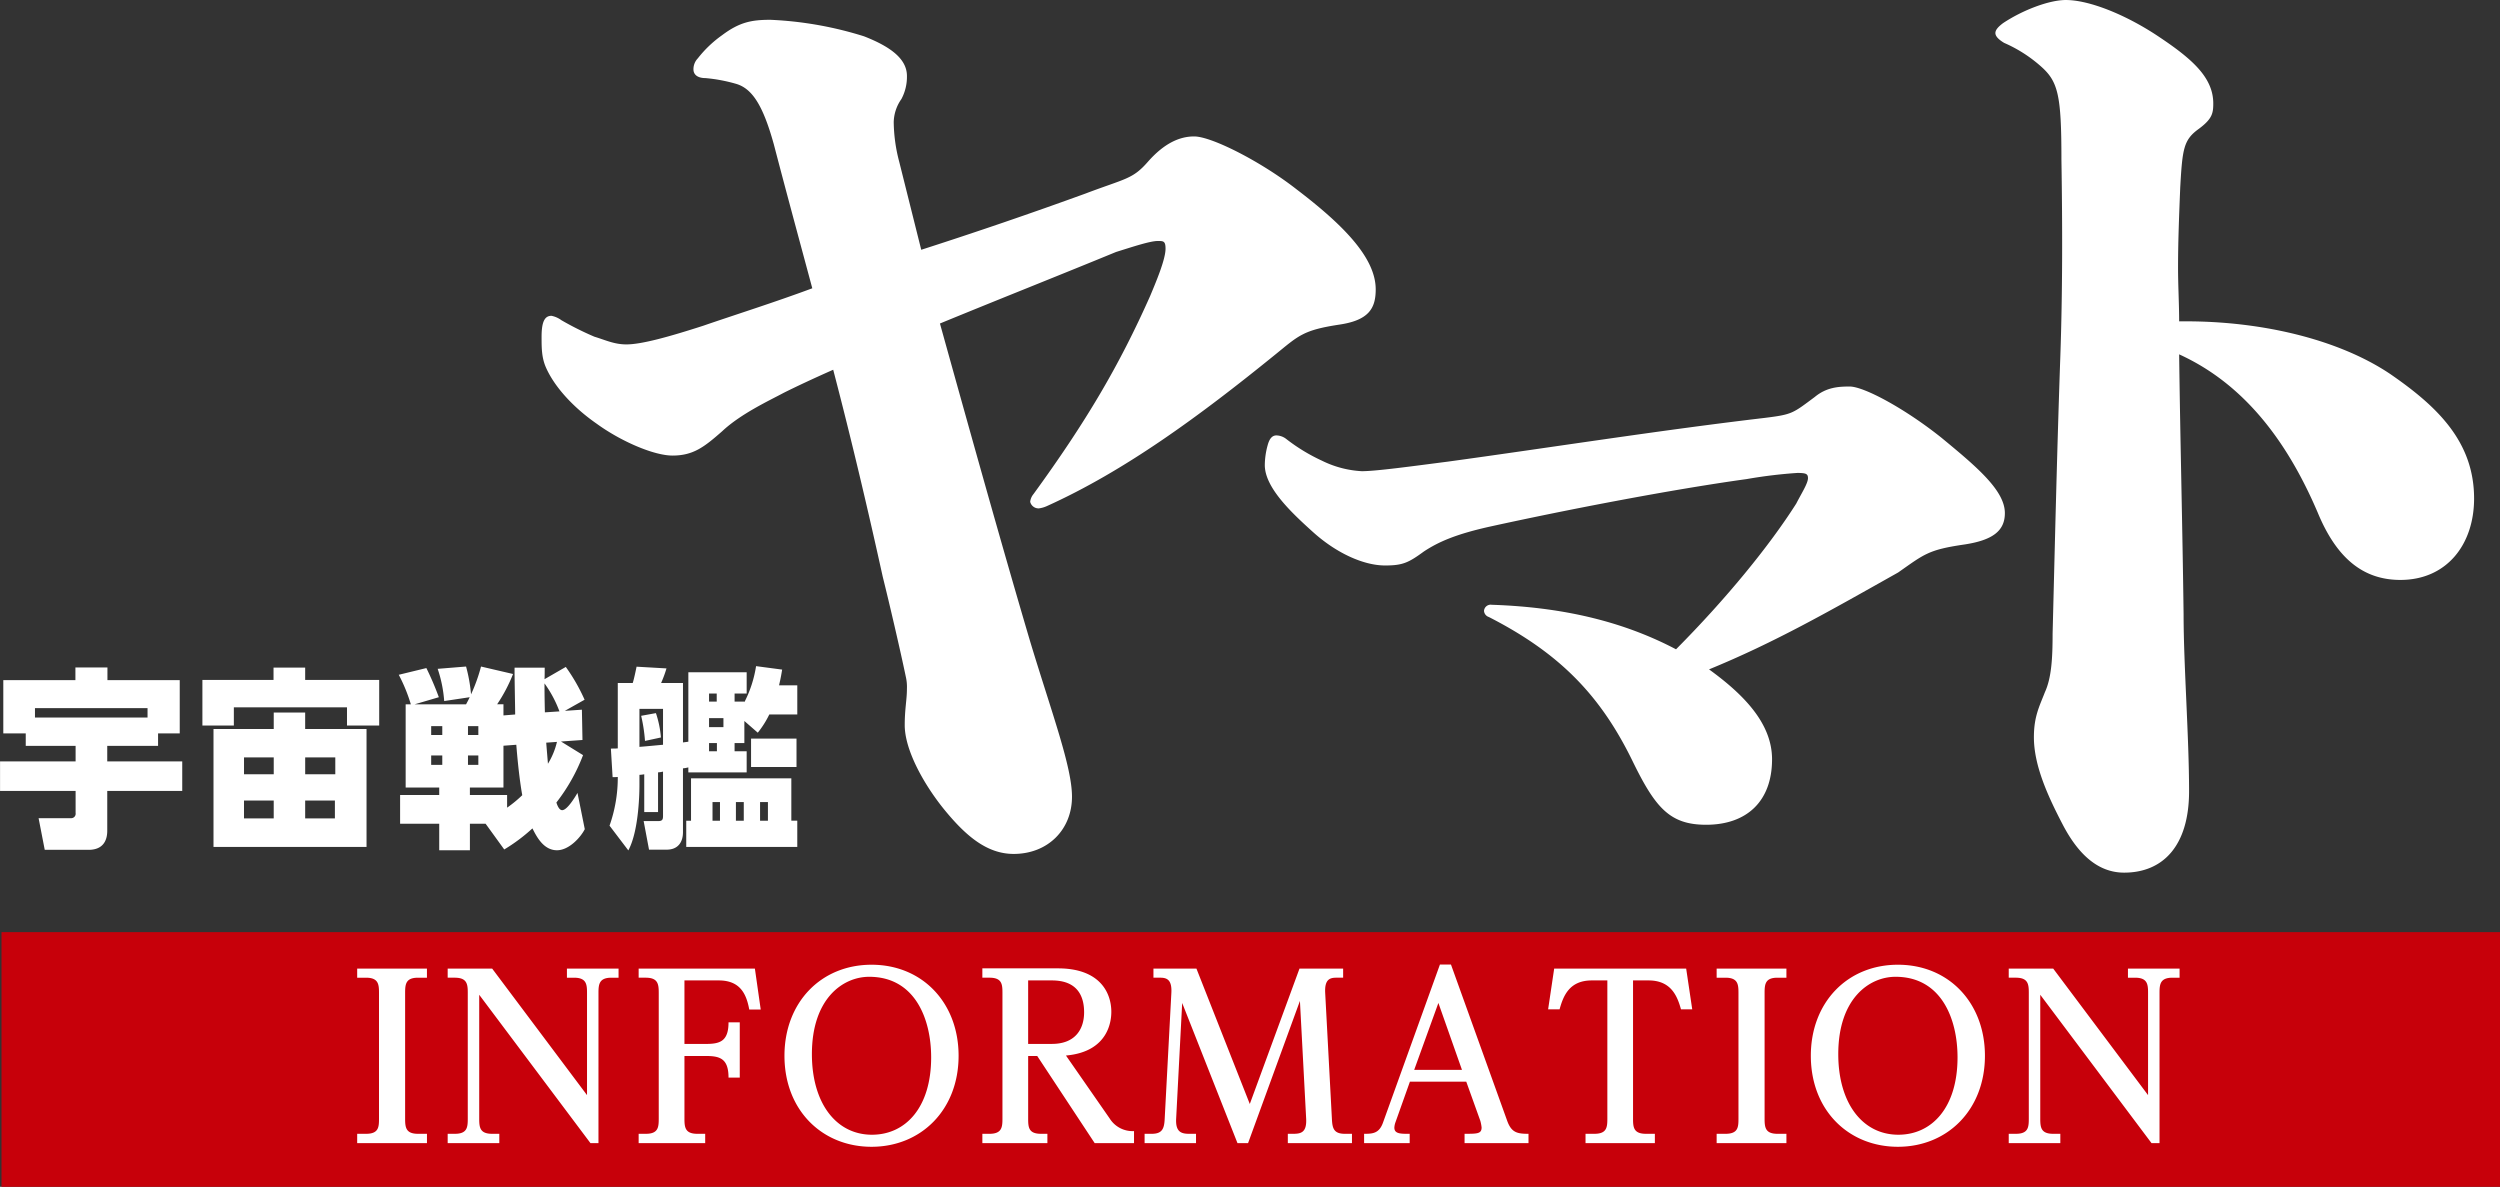 <svg id="_200_logo.svg" data-name="200% logo.svg" xmlns="http://www.w3.org/2000/svg" width="1138.688" height="540.562" viewBox="0 0 569.344 270.281"><rect x="0" y="0" width="569.344" height="270.281" fill="#333333" stroke="none"/><defs><style>.cls-2{fill:#fff;fill-rule:evenodd}</style></defs><path id="長方形_16" data-name="長方形 16" fill="#c7000a" d="M.344 212.281h569v58h-569z"/><path id="INFORMATION" class="cls-2" d="M802.887 305.93h-2.018c-2.755 0-2.952-1.4-2.952-3.42V273.8c0-2.021.2-3.421 2.952-3.421h2.018v-2.073H787v2.073h2.017c2.805 0 2.952 1.5 2.952 3.421v28.71c0 1.917-.1 3.42-2.952 3.42H787v2.125h15.892v-2.125zm4.722-37.625v2.073h1.624c2.8 0 2.952 1.5 2.952 3.421v28.711c0 1.969-.148 3.42-2.952 3.42h-1.624v2.125h11.759v-2.125h-1.624c-2.755 0-2.952-1.4-2.952-3.42v-28.245l25.338 33.79h1.821V273.8c0-1.969.2-3.421 2.952-3.421h1.623v-2.073h-11.759v2.073h1.624c2.8 0 2.952 1.5 2.952 3.421v23.32l-21.6-28.815h-10.134zm53.922 17.154V271h7.822c4.92 0 6.3 3.162 6.938 6.634h2.609l-1.328-9.329H851.1v2.073h1.624c2.8 0 2.952 1.5 2.952 3.473v28.659c0 1.969-.148 3.42-2.952 3.42H851.1v2.125h15.154v-2.125h-1.771c-2.756 0-2.952-1.4-2.952-3.42v-14.3h4.969c3.2 0 5.067.674 5.067 4.924h2.559v-12.598h-2.559c0 4.25-1.869 4.923-5.067 4.923h-4.969zm42.606-18.035c-11.513 0-19.828 8.6-19.828 20.73 0 12.438 8.61 20.73 19.828 20.73 11.267 0 19.827-8.4 19.827-20.73 0-12.023-8.216-20.73-19.827-20.73zm-.542 2.747c10.431 0 14.121 9.588 14.121 18.346 0 11.4-5.806 17.621-13.481 17.621-8.167 0-13.678-7.2-13.678-18.346 0-12.698 7.085-17.621 13.043-17.621zm44.82 17.932c9.938-.882 10.332-8.241 10.332-9.951 0-4.249-2.509-9.9-12.152-9.9h-17.22v2.124H931c2.8 0 2.952 1.452 2.952 3.421v28.713c0 1.917-.147 3.42-2.952 3.42h-1.623v2.125h14.809v-2.125h-1.427c-2.8 0-2.952-1.4-2.952-3.42v-14.3h2.066l13.088 19.849h8.954v-2.747a6.152 6.152 0 01-5.56-2.9zm-8.61-2.644V271h5.412c5.806 0 7.331 3.576 7.331 7.256 0 3.783-1.968 7.2-7.331 7.2h-5.412zm35.078-9.328l12.595 31.924h2.411l11.811-32.39 1.42 26.845c.15 3.109-1.18 3.42-2.95 3.42h-1.228v2.125h14.608v-2.125h-1.62c-2.56 0-2.85-1.3-2.95-3.42l-1.53-28.711c-.14-2.954.99-3.421 2.51-3.421h1.58v-2.073h-9.94l-11.317 30.836-12.153-30.836h-9.79v2.073h1.574c1.525 0 2.657.519 2.509 3.421L970.9 302.51c-.1 2.28-.59 3.42-2.952 3.42h-1.624v2.125h11.71v-2.125h-1.574c-1.821 0-3.1-.466-2.952-3.42zm64.7 17.931l3.2 8.914a9.931 9.931 0 01.29 1.5c0 1.451-.98 1.451-3.88 1.451v2.125h14.56v-2.122c-2.56 0-3.89-.259-4.87-3.006l-12.79-35.551h-2.51l-12.99 36.07c-.89 2.435-2.41 2.487-4.28 2.487v2.125h10.38v-2.125c-1.97 0-3.49.052-3.49-1.4a4.168 4.168 0 01.24-1.192l3.3-9.277h12.84zm-11.86-2.695l5.51-15.236 5.37 15.236h-10.88zM1071.71 271v31.51c0 1.969-.15 3.42-2.96 3.42h-2.01v2.125h15.79v-2.125h-2.02c-2.8 0-2.95-1.451-2.95-3.42V271h3.54c5.17 0 6.55 3.628 7.38 6.582h2.56l-1.38-9.277h-30.06l-1.38 9.277h2.61c.84-3.058 2.22-6.582 7.33-6.582h3.55zm40.78 34.93h-2.02c-2.75 0-2.95-1.4-2.95-3.42V273.8c0-2.021.2-3.421 2.95-3.421h2.02v-2.073h-15.89v2.073h2.02c2.8 0 2.95 1.5 2.95 3.421v28.71c0 1.917-.1 3.42-2.95 3.42h-2.02v2.125h15.89v-2.125zm25.39-38.506c-11.52 0-19.83 8.6-19.83 20.73 0 12.438 8.61 20.73 19.83 20.73 11.26 0 19.82-8.4 19.82-20.73 0-12.023-8.21-20.73-19.82-20.73zm-.54 2.747c10.43 0 14.12 9.588 14.12 18.346 0 11.4-5.81 17.621-13.48 17.621-8.17 0-13.68-7.2-13.68-18.346 0-12.698 7.08-17.621 13.04-17.621zm25.78-1.866v2.073h1.62c2.8 0 2.95 1.5 2.95 3.421v28.711c0 1.969-.15 3.42-2.95 3.42h-1.62v2.125h11.75v-2.125h-1.62c-2.75 0-2.95-1.4-2.95-3.42v-28.245l25.34 33.79h1.82V273.8c0-1.969.19-3.421 2.95-3.421h1.62v-2.073h-11.76v2.073h1.63c2.8 0 2.95 1.5 2.95 3.421v23.32l-21.6-28.815h-10.13z" transform="translate(-705.656 -47.719)"/><path id="ヤマト" class="cls-2" d="M910.442 84.558a36.858 36.858 0 01-1.253-9.022 9.453 9.453 0 011.754-5.263 10.76 10.76 0 001.257-5.263c0-4.01-4.01-6.767-9.774-9.022a82.932 82.932 0 00-21.3-3.759c-4.261 0-7.017.5-11.027 3.509A26.275 26.275 0 00864.58 61a3.589 3.589 0 00-1 2.506c0 1.253 1 2 2.757 2a36.5 36.5 0 016.766 1.253c3.759 1 6.265 4.762 8.771 13.784 3.008 11.528 6.015 22.555 8.772 32.83-8.772 3.258-17.543 6.015-24.811 8.521-7.769 2.506-14.034 4.26-17.542 4.26-2.757 0-4.762-1-7.268-1.754a68.809 68.809 0 01-7.519-3.759 5.657 5.657 0 00-2.255-1c-1.5 0-2.256 1.253-2.256 4.762 0 2.506 0 4.761 1 7.017 1.754 4.01 5.764 8.771 11.528 12.781 5.513 4.01 13.032 7.268 17.292 7.268 4.762 0 7.268-2 11.278-5.514 4.26-4.009 10.776-7.017 14.034-8.771q4.51-2.256 11.278-5.263c4.26 16.29 8.019 32.329 11.277 47.115 1.5 6.015 4.01 16.791 5.263 22.806a10.263 10.263 0 01.251 2.757c0 2.506-.5 4.511-.5 8.27 0 5.764 4.511 13.783 9.273 19.547s9.523 9.774 15.538 9.774c7.769 0 13.282-5.513 13.282-13.032 0-6.766-4.511-18.795-9.523-35.336-6.516-22.054-13.784-48.117-20.55-72.427 12.781-5.262 27.317-11.026 40.1-16.289 4.01-1.253 7.769-2.506 9.523-2.506 1.253 0 1.754 0 1.754 1.754 0 2.506-2.255 7.769-3.508 10.776-7.017 15.789-14.536 28.57-26.565 45.11a3.334 3.334 0 00-.752 1.755 1.951 1.951 0 002 1.5 6.362 6.362 0 001.754-.5c17.794-8.02 34.835-20.55 52.127-34.584 5.259-4.261 6.269-5.514 14.539-6.767 6.76-1 8.27-3.759 8.27-8.02 0-7.267-7.52-14.786-18.05-22.805-8.017-6.265-19.294-12.029-23.3-12.029-3.258 0-6.766 1.5-10.526 5.764-3.508 4.01-5.012 3.759-14.284 7.268a1049.315 1049.315 0 01-37.342 12.781zm176.908 111.031c-10.6-5.567-23.85-9.543-41.96-10.139a1.52 1.52 0 00-1.77 1.391 1.582 1.582 0 001.1 1.392c16.35 8.35 25.63 18.091 32.92 33.2 5.08 10.338 8.39 14.115 16.56 14.115 9.28 0 15.02-5.368 15.02-14.911 0-8.151-6.4-14.711-14.35-20.477 15.02-6.163 27.16-13.121 43.07-22.067 5.96-4.175 6.85-5.169 15.02-6.362 6.62-.994 9.28-3.181 9.28-7.157 0-5.169-6.41-10.537-14.36-17.1-8.18-6.561-17.67-11.73-20.99-11.73-2.65 0-5.3.2-7.95 2.386-5.08 3.777-5.08 3.976-11.48 4.771-23.64 2.783-48.82 6.759-72.01 9.94-7.73.994-16.35 2.187-19.66 2.187a23.227 23.227 0 01-9.06-2.385 41.325 41.325 0 01-8.171-4.971 3.808 3.808 0 00-2.209-.795c-.883 0-1.546.6-1.988 2.187a17.486 17.486 0 00-.662 4.573c0 5.169 6.185 10.934 11.04 15.308 5.31 4.771 11.49 7.554 16.35 7.554 3.98 0 5.3-.6 8.83-3.181 3.32-2.186 7.29-3.976 15.47-5.765 17.23-3.777 40.86-8.35 58.09-10.736a108.677 108.677 0 0111.49-1.391c1.98 0 2.43.2 2.43 1.193 0 1.192-1.55 3.578-2.66 5.765-6.18 9.746-16.12 21.873-27.39 33.205zm114.58-67.174c14.29 6.515 24.31 19.046 31.58 36.088 4.26 10.275 10.27 15.287 18.8 15.287 10.52 0 16.79-8.02 16.79-18.545 0-13.032-8.52-21.052-19.05-28.319-11.53-7.769-28.82-12.03-46.61-12.03h-1.51c0-4.01-.25-8.019-.25-12.28 0-6.014.25-12.029.5-18.294.5-8.771.76-10.776 4.26-13.282 3.01-2.255 3.26-3.509 3.26-5.764 0-6.015-5.01-10.275-12.53-15.287s-15.79-8.27-21.05-8.27c-3.76 0-9.77 2.256-14.29 5.263-1 .752-1.75 1.5-1.75 2.255s.75 1.5 2.01 2.256a31.626 31.626 0 018.27 5.263c4.01 3.509 4.76 6.516 4.76 21.3.25 15.538.25 30.575-.25 44.86-.76 21.552-1.26 43.606-1.76 63.154 0 5.513-.25 10.024-1.75 13.282-1.26 3.258-2.51 5.514-2.51 10.275 0 6.516 3.26 13.533 6.52 19.8 3.51 6.766 8.02 11.027 14.03 11.027 8.77 0 14.79-6.015 14.79-18.546 0-12.28-1.25-28.82-1.25-40.348-.26-20.551-.76-39.096-1.01-59.145z" transform="translate(-705.656 -47.719)"/><path id="宇宙戦艦" class="cls-2" d="M711.519 217.586h11.355v3.537h-17.207v6.726h17.207v5.023a1.014 1.014 0 01-1.048 1.179h-7.381l1.4 7.206h10c4.236 0 4.236-3.537 4.236-4.455v-8.953h17.077v-6.726H730.08v-3.537h11.574v-2.839h4.935v-12.142h-16.465v-2.882h-7.293v2.882h-16.422v12.142h5.11v2.839zm2.1-6.464v-2.14h25.637v2.14h-25.641zm54.376-1.136v3.756h-13.717V240.6h34.852v-26.86h-13.976v-3.756h-7.163zm0 14.064h-6.769v-3.844h6.769v3.844zm14.02 0h-6.857v-3.844h6.857v3.844zm-14.024 10.05h-6.769v-4.062h6.769v4.062zm13.933 0h-6.77v-4.062h6.77v4.062zm10.088-21.139v-10.399h-16.858v-2.8h-7.206v2.8h-16.2v10.394h7.162v-4.149h25.768v4.149h7.337zm28.3-2.314v-2.534h-1.441a36.013 36.013 0 003.625-6.9l-7.294-1.7a37.85 37.85 0 01-2.271 6.332 35.832 35.832 0 00-1.135-6.332l-6.464.524a29.6 29.6 0 011.485 7.337l5.808-.874c-.393.83-.48.961-.829 1.616h-11.7l5.5-1.616a67.973 67.973 0 00-2.839-6.638l-6.289 1.529a37.108 37.108 0 012.751 6.725h-1.179v18.955h7.643v1.7h-8.909v6.551h8.909v6.028h6.988v-6.028h3.581l4.237 5.853a39.638 39.638 0 006.42-4.8c.873 1.7 2.446 4.979 5.59 4.979 2.752 0 5.416-2.97 6.333-4.805l-1.66-8.254c-.611 1.048-2.358 3.931-3.494 3.931-.7 0-1.135-1.18-1.31-1.747a41.5 41.5 0 006.071-10.788l-5.023-3.1 4.892-.349-.131-6.9-3.887.262 4.5-2.533a42.117 42.117 0 00-4.28-7.468l-4.848 2.795c.044-.349.044-2.227.044-2.62h-6.857c-.044 1.528.131 9 .131 10.656zm2.926 6.682c.481 6.2 1.092 10.045 1.354 11.486a27.856 27.856 0 01-3.45 2.839v-2.883h-8.473v-1.7h7.643v-9.521zm-8.647-4.237v2.008h-2.359v-2.009h2.359zm17.906 3.582a16.91 16.91 0 01-2.053 4.978c-.087-1.048-.3-3.625-.393-4.8zm-26.117-3.582v2.008h-2.53v-2.009h2.533zm0 6.682v2.14h-2.53v-2.14h2.533zm8.211 0v2.14h-2.359v-2.14h2.359zm15.155-9.826c-.088-3.625-.088-5.591-.088-6.595a26.663 26.663 0 013.407 6.376zm25.769 13.67a6.91 6.91 0 001.136-.175v10.089c0 .786-.131 1.179-1.092 1.179h-3.319l1.223 6.507h4.018c2.577 0 3.712-1.7 3.712-3.974V222.7a7.2 7.2 0 001.223-.219v1.136H875.7v-4.8h-2.752v-1.878h2.228v-5.023l3.057 2.664a21.717 21.717 0 002.62-4.149h6.377v-6.638h-4.149c.131-.655.349-1.4.7-3.582l-5.94-.786a26.945 26.945 0 01-2.664 8.211v-.136h-2.228v-1.834h2.751v-4.848h-13.281v15.81c-.175.044-1 .131-1.223.175v-13.542h-4.979a27.24 27.24 0 001.223-3.32l-6.813-.393c-.218 1.048-.568 2.752-.874 3.713h-3.406v14.893c-.35.043-1.136.043-1.572.043l.393 6.508a10.57 10.57 0 001.179-.044 32.8 32.8 0 01-1.878 11.093l4.28 5.634c2.533-4.673 2.533-14.063 2.533-14.936v-2.271a7.586 7.586 0 001.092-.131v8.6h3.144v-9.04zm14.893-10.307h-3.275v-2.053h3.275v2.053zm-1.528-5.809h-1.747v-1.834h1.747v1.832zm.043 11.312h-1.79v-1.878h1.79v1.878zm-17.644-9.652h5.372v8.167c-1.965.174-3.669.349-5.372.48v-8.647zm35.769 6.769H876.7v6.464h10.351v-6.464zm-1.179 9.041H863.03v9.652h-1.091v5.976h25.287v-5.983h-1.354v-9.652zm-10.831 9.652h-1.788v-4.237h1.791v4.237zm-5.416 0h-1.7v-4.237h1.7v4.237zm10.919 0h-1.791v-4.237h1.791v4.237zm-24.37-18.955a23.061 23.061 0 00-1.136-5.547l-3.363.612a36.6 36.6 0 01.874 5.721z" transform="translate(-705.656 -47.719)"/></svg>